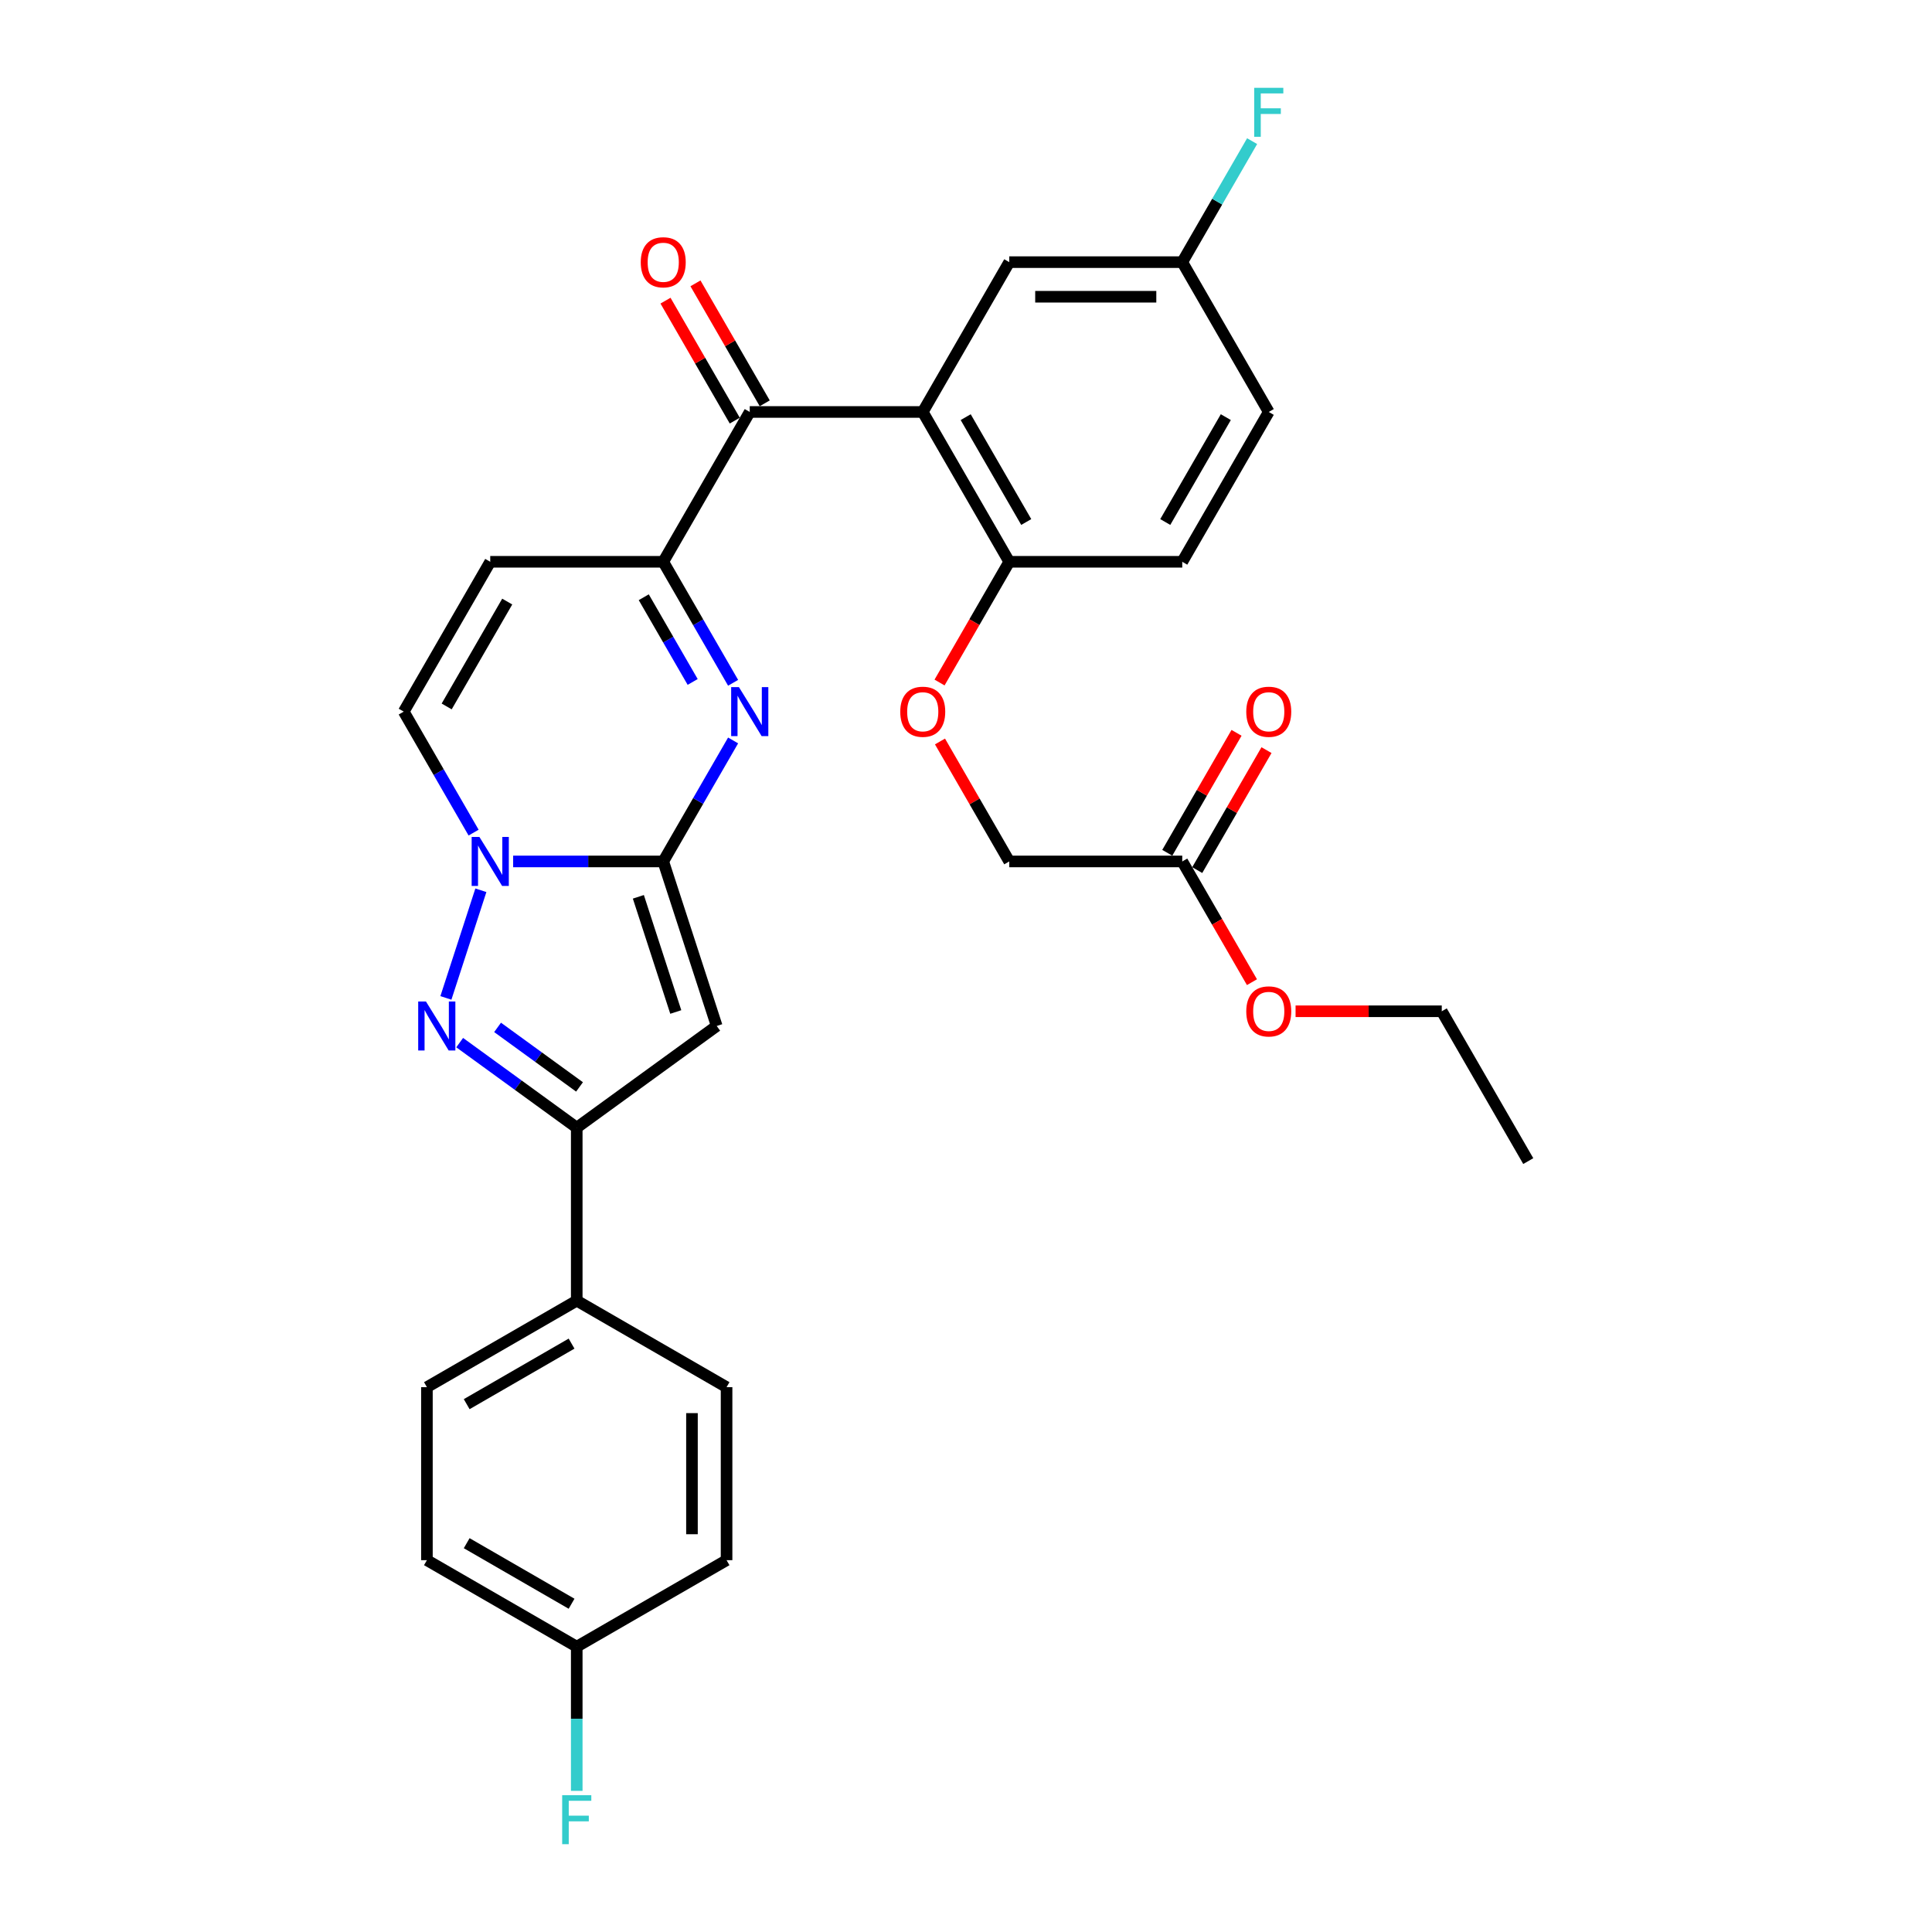 <?xml version='1.0' encoding='iso-8859-1'?>
<svg version='1.1' baseProfile='full'
              xmlns='http://www.w3.org/2000/svg'
                      xmlns:rdkit='http://www.rdkit.org/xml'
                      xmlns:xlink='http://www.w3.org/1999/xlink'
                  xml:space='preserve'
width='1000px' height='1000px' viewBox='0 0 1000 1000'>
<!-- END OF HEADER -->
<rect style='opacity:1.0;fill:#FFFFFF;stroke:none' width='1000' height='1000' x='0' y='0'> </rect>
<path class='bond-0' d='M 343.294,445.882 L 304.448,445.882' style='fill:none;fill-rule:evenodd;stroke:#000000;stroke-width:6px;stroke-linecap:butt;stroke-linejoin:miter;stroke-opacity:1' />
<path class='bond-0' d='M 304.448,445.882 L 265.603,445.882' style='fill:none;fill-rule:evenodd;stroke:#0000FF;stroke-width:6px;stroke-linecap:butt;stroke-linejoin:miter;stroke-opacity:1' />
<path class='bond-1' d='M 343.294,445.882 L 361.374,414.566' style='fill:none;fill-rule:evenodd;stroke:#000000;stroke-width:6px;stroke-linecap:butt;stroke-linejoin:miter;stroke-opacity:1' />
<path class='bond-1' d='M 361.374,414.566 L 379.454,383.251' style='fill:none;fill-rule:evenodd;stroke:#0000FF;stroke-width:6px;stroke-linecap:butt;stroke-linejoin:miter;stroke-opacity:1' />
<path class='bond-3' d='M 343.294,445.882 L 370.965,531.046' style='fill:none;fill-rule:evenodd;stroke:#000000;stroke-width:6px;stroke-linecap:butt;stroke-linejoin:miter;stroke-opacity:1' />
<path class='bond-3' d='M 330.412,464.191 L 349.782,523.805' style='fill:none;fill-rule:evenodd;stroke:#000000;stroke-width:6px;stroke-linecap:butt;stroke-linejoin:miter;stroke-opacity:1' />
<path class='bond-2' d='M 248.9,460.8 L 230.796,516.519' style='fill:none;fill-rule:evenodd;stroke:#0000FF;stroke-width:6px;stroke-linecap:butt;stroke-linejoin:miter;stroke-opacity:1' />
<path class='bond-9' d='M 245.134,430.963 L 227.054,399.648' style='fill:none;fill-rule:evenodd;stroke:#0000FF;stroke-width:6px;stroke-linecap:butt;stroke-linejoin:miter;stroke-opacity:1' />
<path class='bond-9' d='M 227.054,399.648 L 208.974,368.332' style='fill:none;fill-rule:evenodd;stroke:#000000;stroke-width:6px;stroke-linecap:butt;stroke-linejoin:miter;stroke-opacity:1' />
<path class='bond-4' d='M 379.454,353.414 L 361.374,322.098' style='fill:none;fill-rule:evenodd;stroke:#0000FF;stroke-width:6px;stroke-linecap:butt;stroke-linejoin:miter;stroke-opacity:1' />
<path class='bond-4' d='M 361.374,322.098 L 343.294,290.783' style='fill:none;fill-rule:evenodd;stroke:#000000;stroke-width:6px;stroke-linecap:butt;stroke-linejoin:miter;stroke-opacity:1' />
<path class='bond-4' d='M 358.52,352.974 L 345.864,331.053' style='fill:none;fill-rule:evenodd;stroke:#0000FF;stroke-width:6px;stroke-linecap:butt;stroke-linejoin:miter;stroke-opacity:1' />
<path class='bond-4' d='M 345.864,331.053 L 333.208,309.132' style='fill:none;fill-rule:evenodd;stroke:#000000;stroke-width:6px;stroke-linecap:butt;stroke-linejoin:miter;stroke-opacity:1' />
<path class='bond-31' d='M 237.932,539.66 L 268.226,561.67' style='fill:none;fill-rule:evenodd;stroke:#0000FF;stroke-width:6px;stroke-linecap:butt;stroke-linejoin:miter;stroke-opacity:1' />
<path class='bond-31' d='M 268.226,561.67 L 298.52,583.68' style='fill:none;fill-rule:evenodd;stroke:#000000;stroke-width:6px;stroke-linecap:butt;stroke-linejoin:miter;stroke-opacity:1' />
<path class='bond-31' d='M 257.547,531.774 L 278.753,547.181' style='fill:none;fill-rule:evenodd;stroke:#0000FF;stroke-width:6px;stroke-linecap:butt;stroke-linejoin:miter;stroke-opacity:1' />
<path class='bond-31' d='M 278.753,547.181 L 299.959,562.588' style='fill:none;fill-rule:evenodd;stroke:#000000;stroke-width:6px;stroke-linecap:butt;stroke-linejoin:miter;stroke-opacity:1' />
<path class='bond-5' d='M 370.965,531.046 L 298.52,583.68' style='fill:none;fill-rule:evenodd;stroke:#000000;stroke-width:6px;stroke-linecap:butt;stroke-linejoin:miter;stroke-opacity:1' />
<path class='bond-7' d='M 343.294,290.783 L 388.067,213.233' style='fill:none;fill-rule:evenodd;stroke:#000000;stroke-width:6px;stroke-linecap:butt;stroke-linejoin:miter;stroke-opacity:1' />
<path class='bond-8' d='M 343.294,290.783 L 253.747,290.783' style='fill:none;fill-rule:evenodd;stroke:#000000;stroke-width:6px;stroke-linecap:butt;stroke-linejoin:miter;stroke-opacity:1' />
<path class='bond-11' d='M 298.52,583.68 L 298.52,673.226' style='fill:none;fill-rule:evenodd;stroke:#000000;stroke-width:6px;stroke-linecap:butt;stroke-linejoin:miter;stroke-opacity:1' />
<path class='bond-6' d='M 477.613,213.233 L 388.067,213.233' style='fill:none;fill-rule:evenodd;stroke:#000000;stroke-width:6px;stroke-linecap:butt;stroke-linejoin:miter;stroke-opacity:1' />
<path class='bond-10' d='M 477.613,213.233 L 522.387,290.783' style='fill:none;fill-rule:evenodd;stroke:#000000;stroke-width:6px;stroke-linecap:butt;stroke-linejoin:miter;stroke-opacity:1' />
<path class='bond-10' d='M 499.839,215.911 L 531.181,270.196' style='fill:none;fill-rule:evenodd;stroke:#000000;stroke-width:6px;stroke-linecap:butt;stroke-linejoin:miter;stroke-opacity:1' />
<path class='bond-12' d='M 477.613,213.233 L 522.387,135.684' style='fill:none;fill-rule:evenodd;stroke:#000000;stroke-width:6px;stroke-linecap:butt;stroke-linejoin:miter;stroke-opacity:1' />
<path class='bond-14' d='M 395.822,208.756 L 377.897,177.709' style='fill:none;fill-rule:evenodd;stroke:#000000;stroke-width:6px;stroke-linecap:butt;stroke-linejoin:miter;stroke-opacity:1' />
<path class='bond-14' d='M 377.897,177.709 L 359.972,146.662' style='fill:none;fill-rule:evenodd;stroke:#FF0000;stroke-width:6px;stroke-linecap:butt;stroke-linejoin:miter;stroke-opacity:1' />
<path class='bond-14' d='M 380.312,217.711 L 362.387,186.664' style='fill:none;fill-rule:evenodd;stroke:#000000;stroke-width:6px;stroke-linecap:butt;stroke-linejoin:miter;stroke-opacity:1' />
<path class='bond-14' d='M 362.387,186.664 L 344.462,155.617' style='fill:none;fill-rule:evenodd;stroke:#FF0000;stroke-width:6px;stroke-linecap:butt;stroke-linejoin:miter;stroke-opacity:1' />
<path class='bond-32' d='M 253.747,290.783 L 208.974,368.332' style='fill:none;fill-rule:evenodd;stroke:#000000;stroke-width:6px;stroke-linecap:butt;stroke-linejoin:miter;stroke-opacity:1' />
<path class='bond-32' d='M 262.541,311.37 L 231.2,365.655' style='fill:none;fill-rule:evenodd;stroke:#000000;stroke-width:6px;stroke-linecap:butt;stroke-linejoin:miter;stroke-opacity:1' />
<path class='bond-15' d='M 522.387,290.783 L 504.348,322.027' style='fill:none;fill-rule:evenodd;stroke:#000000;stroke-width:6px;stroke-linecap:butt;stroke-linejoin:miter;stroke-opacity:1' />
<path class='bond-15' d='M 504.348,322.027 L 486.309,353.271' style='fill:none;fill-rule:evenodd;stroke:#FF0000;stroke-width:6px;stroke-linecap:butt;stroke-linejoin:miter;stroke-opacity:1' />
<path class='bond-17' d='M 522.387,290.783 L 611.933,290.783' style='fill:none;fill-rule:evenodd;stroke:#000000;stroke-width:6px;stroke-linecap:butt;stroke-linejoin:miter;stroke-opacity:1' />
<path class='bond-18' d='M 298.52,673.226 L 220.971,717.999' style='fill:none;fill-rule:evenodd;stroke:#000000;stroke-width:6px;stroke-linecap:butt;stroke-linejoin:miter;stroke-opacity:1' />
<path class='bond-18' d='M 295.843,695.452 L 241.558,726.793' style='fill:none;fill-rule:evenodd;stroke:#000000;stroke-width:6px;stroke-linecap:butt;stroke-linejoin:miter;stroke-opacity:1' />
<path class='bond-19' d='M 298.52,673.226 L 376.07,717.999' style='fill:none;fill-rule:evenodd;stroke:#000000;stroke-width:6px;stroke-linecap:butt;stroke-linejoin:miter;stroke-opacity:1' />
<path class='bond-21' d='M 522.387,135.684 L 611.933,135.684' style='fill:none;fill-rule:evenodd;stroke:#000000;stroke-width:6px;stroke-linecap:butt;stroke-linejoin:miter;stroke-opacity:1' />
<path class='bond-21' d='M 535.819,153.593 L 598.501,153.593' style='fill:none;fill-rule:evenodd;stroke:#000000;stroke-width:6px;stroke-linecap:butt;stroke-linejoin:miter;stroke-opacity:1' />
<path class='bond-13' d='M 611.933,445.882 L 522.387,445.882' style='fill:none;fill-rule:evenodd;stroke:#000000;stroke-width:6px;stroke-linecap:butt;stroke-linejoin:miter;stroke-opacity:1' />
<path class='bond-16' d='M 619.688,450.359 L 637.613,419.312' style='fill:none;fill-rule:evenodd;stroke:#000000;stroke-width:6px;stroke-linecap:butt;stroke-linejoin:miter;stroke-opacity:1' />
<path class='bond-16' d='M 637.613,419.312 L 655.538,388.265' style='fill:none;fill-rule:evenodd;stroke:#FF0000;stroke-width:6px;stroke-linecap:butt;stroke-linejoin:miter;stroke-opacity:1' />
<path class='bond-16' d='M 604.178,441.405 L 622.103,410.358' style='fill:none;fill-rule:evenodd;stroke:#000000;stroke-width:6px;stroke-linecap:butt;stroke-linejoin:miter;stroke-opacity:1' />
<path class='bond-16' d='M 622.103,410.358 L 640.028,379.311' style='fill:none;fill-rule:evenodd;stroke:#FF0000;stroke-width:6px;stroke-linecap:butt;stroke-linejoin:miter;stroke-opacity:1' />
<path class='bond-26' d='M 611.933,445.882 L 629.972,477.126' style='fill:none;fill-rule:evenodd;stroke:#000000;stroke-width:6px;stroke-linecap:butt;stroke-linejoin:miter;stroke-opacity:1' />
<path class='bond-26' d='M 629.972,477.126 L 648.01,508.37' style='fill:none;fill-rule:evenodd;stroke:#FF0000;stroke-width:6px;stroke-linecap:butt;stroke-linejoin:miter;stroke-opacity:1' />
<path class='bond-20' d='M 486.537,383.788 L 504.462,414.835' style='fill:none;fill-rule:evenodd;stroke:#FF0000;stroke-width:6px;stroke-linecap:butt;stroke-linejoin:miter;stroke-opacity:1' />
<path class='bond-20' d='M 504.462,414.835 L 522.387,445.882' style='fill:none;fill-rule:evenodd;stroke:#000000;stroke-width:6px;stroke-linecap:butt;stroke-linejoin:miter;stroke-opacity:1' />
<path class='bond-34' d='M 611.933,290.783 L 656.706,213.233' style='fill:none;fill-rule:evenodd;stroke:#000000;stroke-width:6px;stroke-linecap:butt;stroke-linejoin:miter;stroke-opacity:1' />
<path class='bond-34' d='M 603.139,270.196 L 634.48,215.911' style='fill:none;fill-rule:evenodd;stroke:#000000;stroke-width:6px;stroke-linecap:butt;stroke-linejoin:miter;stroke-opacity:1' />
<path class='bond-24' d='M 220.971,717.999 L 220.971,807.546' style='fill:none;fill-rule:evenodd;stroke:#000000;stroke-width:6px;stroke-linecap:butt;stroke-linejoin:miter;stroke-opacity:1' />
<path class='bond-25' d='M 376.07,717.999 L 376.07,807.546' style='fill:none;fill-rule:evenodd;stroke:#000000;stroke-width:6px;stroke-linecap:butt;stroke-linejoin:miter;stroke-opacity:1' />
<path class='bond-25' d='M 358.161,731.431 L 358.161,794.114' style='fill:none;fill-rule:evenodd;stroke:#000000;stroke-width:6px;stroke-linecap:butt;stroke-linejoin:miter;stroke-opacity:1' />
<path class='bond-23' d='M 611.933,135.684 L 656.706,213.233' style='fill:none;fill-rule:evenodd;stroke:#000000;stroke-width:6px;stroke-linecap:butt;stroke-linejoin:miter;stroke-opacity:1' />
<path class='bond-27' d='M 611.933,135.684 L 630.013,104.368' style='fill:none;fill-rule:evenodd;stroke:#000000;stroke-width:6px;stroke-linecap:butt;stroke-linejoin:miter;stroke-opacity:1' />
<path class='bond-27' d='M 630.013,104.368 L 648.093,73.053' style='fill:none;fill-rule:evenodd;stroke:#33CCCC;stroke-width:6px;stroke-linecap:butt;stroke-linejoin:miter;stroke-opacity:1' />
<path class='bond-22' d='M 298.52,852.319 L 376.07,807.546' style='fill:none;fill-rule:evenodd;stroke:#000000;stroke-width:6px;stroke-linecap:butt;stroke-linejoin:miter;stroke-opacity:1' />
<path class='bond-28' d='M 298.52,852.319 L 298.52,889.633' style='fill:none;fill-rule:evenodd;stroke:#000000;stroke-width:6px;stroke-linecap:butt;stroke-linejoin:miter;stroke-opacity:1' />
<path class='bond-28' d='M 298.52,889.633 L 298.52,926.947' style='fill:none;fill-rule:evenodd;stroke:#33CCCC;stroke-width:6px;stroke-linecap:butt;stroke-linejoin:miter;stroke-opacity:1' />
<path class='bond-33' d='M 298.52,852.319 L 220.971,807.546' style='fill:none;fill-rule:evenodd;stroke:#000000;stroke-width:6px;stroke-linecap:butt;stroke-linejoin:miter;stroke-opacity:1' />
<path class='bond-33' d='M 295.843,830.093 L 241.558,798.752' style='fill:none;fill-rule:evenodd;stroke:#000000;stroke-width:6px;stroke-linecap:butt;stroke-linejoin:miter;stroke-opacity:1' />
<path class='bond-29' d='M 670.586,523.431 L 708.419,523.431' style='fill:none;fill-rule:evenodd;stroke:#FF0000;stroke-width:6px;stroke-linecap:butt;stroke-linejoin:miter;stroke-opacity:1' />
<path class='bond-29' d='M 708.419,523.431 L 746.253,523.431' style='fill:none;fill-rule:evenodd;stroke:#000000;stroke-width:6px;stroke-linecap:butt;stroke-linejoin:miter;stroke-opacity:1' />
<path class='bond-30' d='M 746.253,523.431 L 791.026,600.981' style='fill:none;fill-rule:evenodd;stroke:#000000;stroke-width:6px;stroke-linecap:butt;stroke-linejoin:miter;stroke-opacity:1' />
<path  class='atom-1' d='M 248.142 433.202
L 256.452 446.634
Q 257.275 447.959, 258.601 450.359
Q 259.926 452.759, 259.998 452.902
L 259.998 433.202
L 263.364 433.202
L 263.364 458.562
L 259.89 458.562
L 250.971 443.876
Q 249.933 442.157, 248.822 440.187
Q 247.748 438.217, 247.425 437.608
L 247.425 458.562
L 244.13 458.562
L 244.13 433.202
L 248.142 433.202
' fill='#0000FF'/>
<path  class='atom-2' d='M 382.461 355.653
L 390.771 369.085
Q 391.595 370.41, 392.92 372.81
Q 394.246 375.21, 394.317 375.353
L 394.317 355.653
L 397.684 355.653
L 397.684 381.012
L 394.21 381.012
L 385.291 366.327
Q 384.252 364.607, 383.142 362.637
Q 382.067 360.667, 381.745 360.058
L 381.745 381.012
L 378.45 381.012
L 378.45 355.653
L 382.461 355.653
' fill='#0000FF'/>
<path  class='atom-3' d='M 220.47 518.366
L 228.78 531.798
Q 229.604 533.123, 230.929 535.523
Q 232.255 537.923, 232.326 538.066
L 232.326 518.366
L 235.693 518.366
L 235.693 543.725
L 232.219 543.725
L 223.3 529.04
Q 222.261 527.321, 221.151 525.351
Q 220.076 523.381, 219.754 522.772
L 219.754 543.725
L 216.459 543.725
L 216.459 518.366
L 220.47 518.366
' fill='#0000FF'/>
<path  class='atom-15' d='M 331.653 135.755
Q 331.653 129.666, 334.661 126.264
Q 337.67 122.861, 343.294 122.861
Q 348.917 122.861, 351.926 126.264
Q 354.935 129.666, 354.935 135.755
Q 354.935 141.916, 351.89 145.427
Q 348.846 148.901, 343.294 148.901
Q 337.706 148.901, 334.661 145.427
Q 331.653 141.952, 331.653 135.755
M 343.294 146.035
Q 347.162 146.035, 349.24 143.456
Q 351.353 140.842, 351.353 135.755
Q 351.353 130.777, 349.24 128.269
Q 347.162 125.726, 343.294 125.726
Q 339.425 125.726, 337.312 128.234
Q 335.234 130.741, 335.234 135.755
Q 335.234 140.878, 337.312 143.456
Q 339.425 146.035, 343.294 146.035
' fill='#FF0000'/>
<path  class='atom-16' d='M 465.972 368.404
Q 465.972 362.315, 468.981 358.912
Q 471.99 355.509, 477.613 355.509
Q 483.237 355.509, 486.246 358.912
Q 489.254 362.315, 489.254 368.404
Q 489.254 374.565, 486.21 378.075
Q 483.165 381.549, 477.613 381.549
Q 472.026 381.549, 468.981 378.075
Q 465.972 374.601, 465.972 368.404
M 477.613 378.684
Q 481.482 378.684, 483.559 376.105
Q 485.673 373.49, 485.673 368.404
Q 485.673 363.425, 483.559 360.918
Q 481.482 358.375, 477.613 358.375
Q 473.745 358.375, 471.632 360.882
Q 469.554 363.389, 469.554 368.404
Q 469.554 373.526, 471.632 376.105
Q 473.745 378.684, 477.613 378.684
' fill='#FF0000'/>
<path  class='atom-17' d='M 645.065 368.404
Q 645.065 362.315, 648.074 358.912
Q 651.083 355.509, 656.706 355.509
Q 662.33 355.509, 665.339 358.912
Q 668.347 362.315, 668.347 368.404
Q 668.347 374.565, 665.303 378.075
Q 662.258 381.549, 656.706 381.549
Q 651.119 381.549, 648.074 378.075
Q 645.065 374.601, 645.065 368.404
M 656.706 378.684
Q 660.575 378.684, 662.652 376.105
Q 664.766 373.49, 664.766 368.404
Q 664.766 363.425, 662.652 360.918
Q 660.575 358.375, 656.706 358.375
Q 652.838 358.375, 650.725 360.882
Q 648.647 363.389, 648.647 368.404
Q 648.647 373.526, 650.725 376.105
Q 652.838 378.684, 656.706 378.684
' fill='#FF0000'/>
<path  class='atom-27' d='M 645.065 523.503
Q 645.065 517.414, 648.074 514.011
Q 651.083 510.608, 656.706 510.608
Q 662.33 510.608, 665.339 514.011
Q 668.347 517.414, 668.347 523.503
Q 668.347 529.664, 665.303 533.174
Q 662.258 536.649, 656.706 536.649
Q 651.119 536.649, 648.074 533.174
Q 645.065 529.7, 645.065 523.503
M 656.706 533.783
Q 660.575 533.783, 662.652 531.204
Q 664.766 528.589, 664.766 523.503
Q 664.766 518.524, 662.652 516.017
Q 660.575 513.474, 656.706 513.474
Q 652.838 513.474, 650.725 515.981
Q 648.647 518.488, 648.647 523.503
Q 648.647 528.625, 650.725 531.204
Q 652.838 533.783, 656.706 533.783
' fill='#FF0000'/>
<path  class='atom-28' d='M 649.167 45.455
L 664.246 45.455
L 664.246 48.356
L 652.569 48.356
L 652.569 56.057
L 662.957 56.057
L 662.957 58.994
L 652.569 58.994
L 652.569 70.814
L 649.167 70.814
L 649.167 45.455
' fill='#33CCCC'/>
<path  class='atom-29' d='M 290.981 929.186
L 306.06 929.186
L 306.06 932.087
L 294.383 932.087
L 294.383 939.788
L 304.771 939.788
L 304.771 942.725
L 294.383 942.725
L 294.383 954.545
L 290.981 954.545
L 290.981 929.186
' fill='#33CCCC'/>
</svg>
